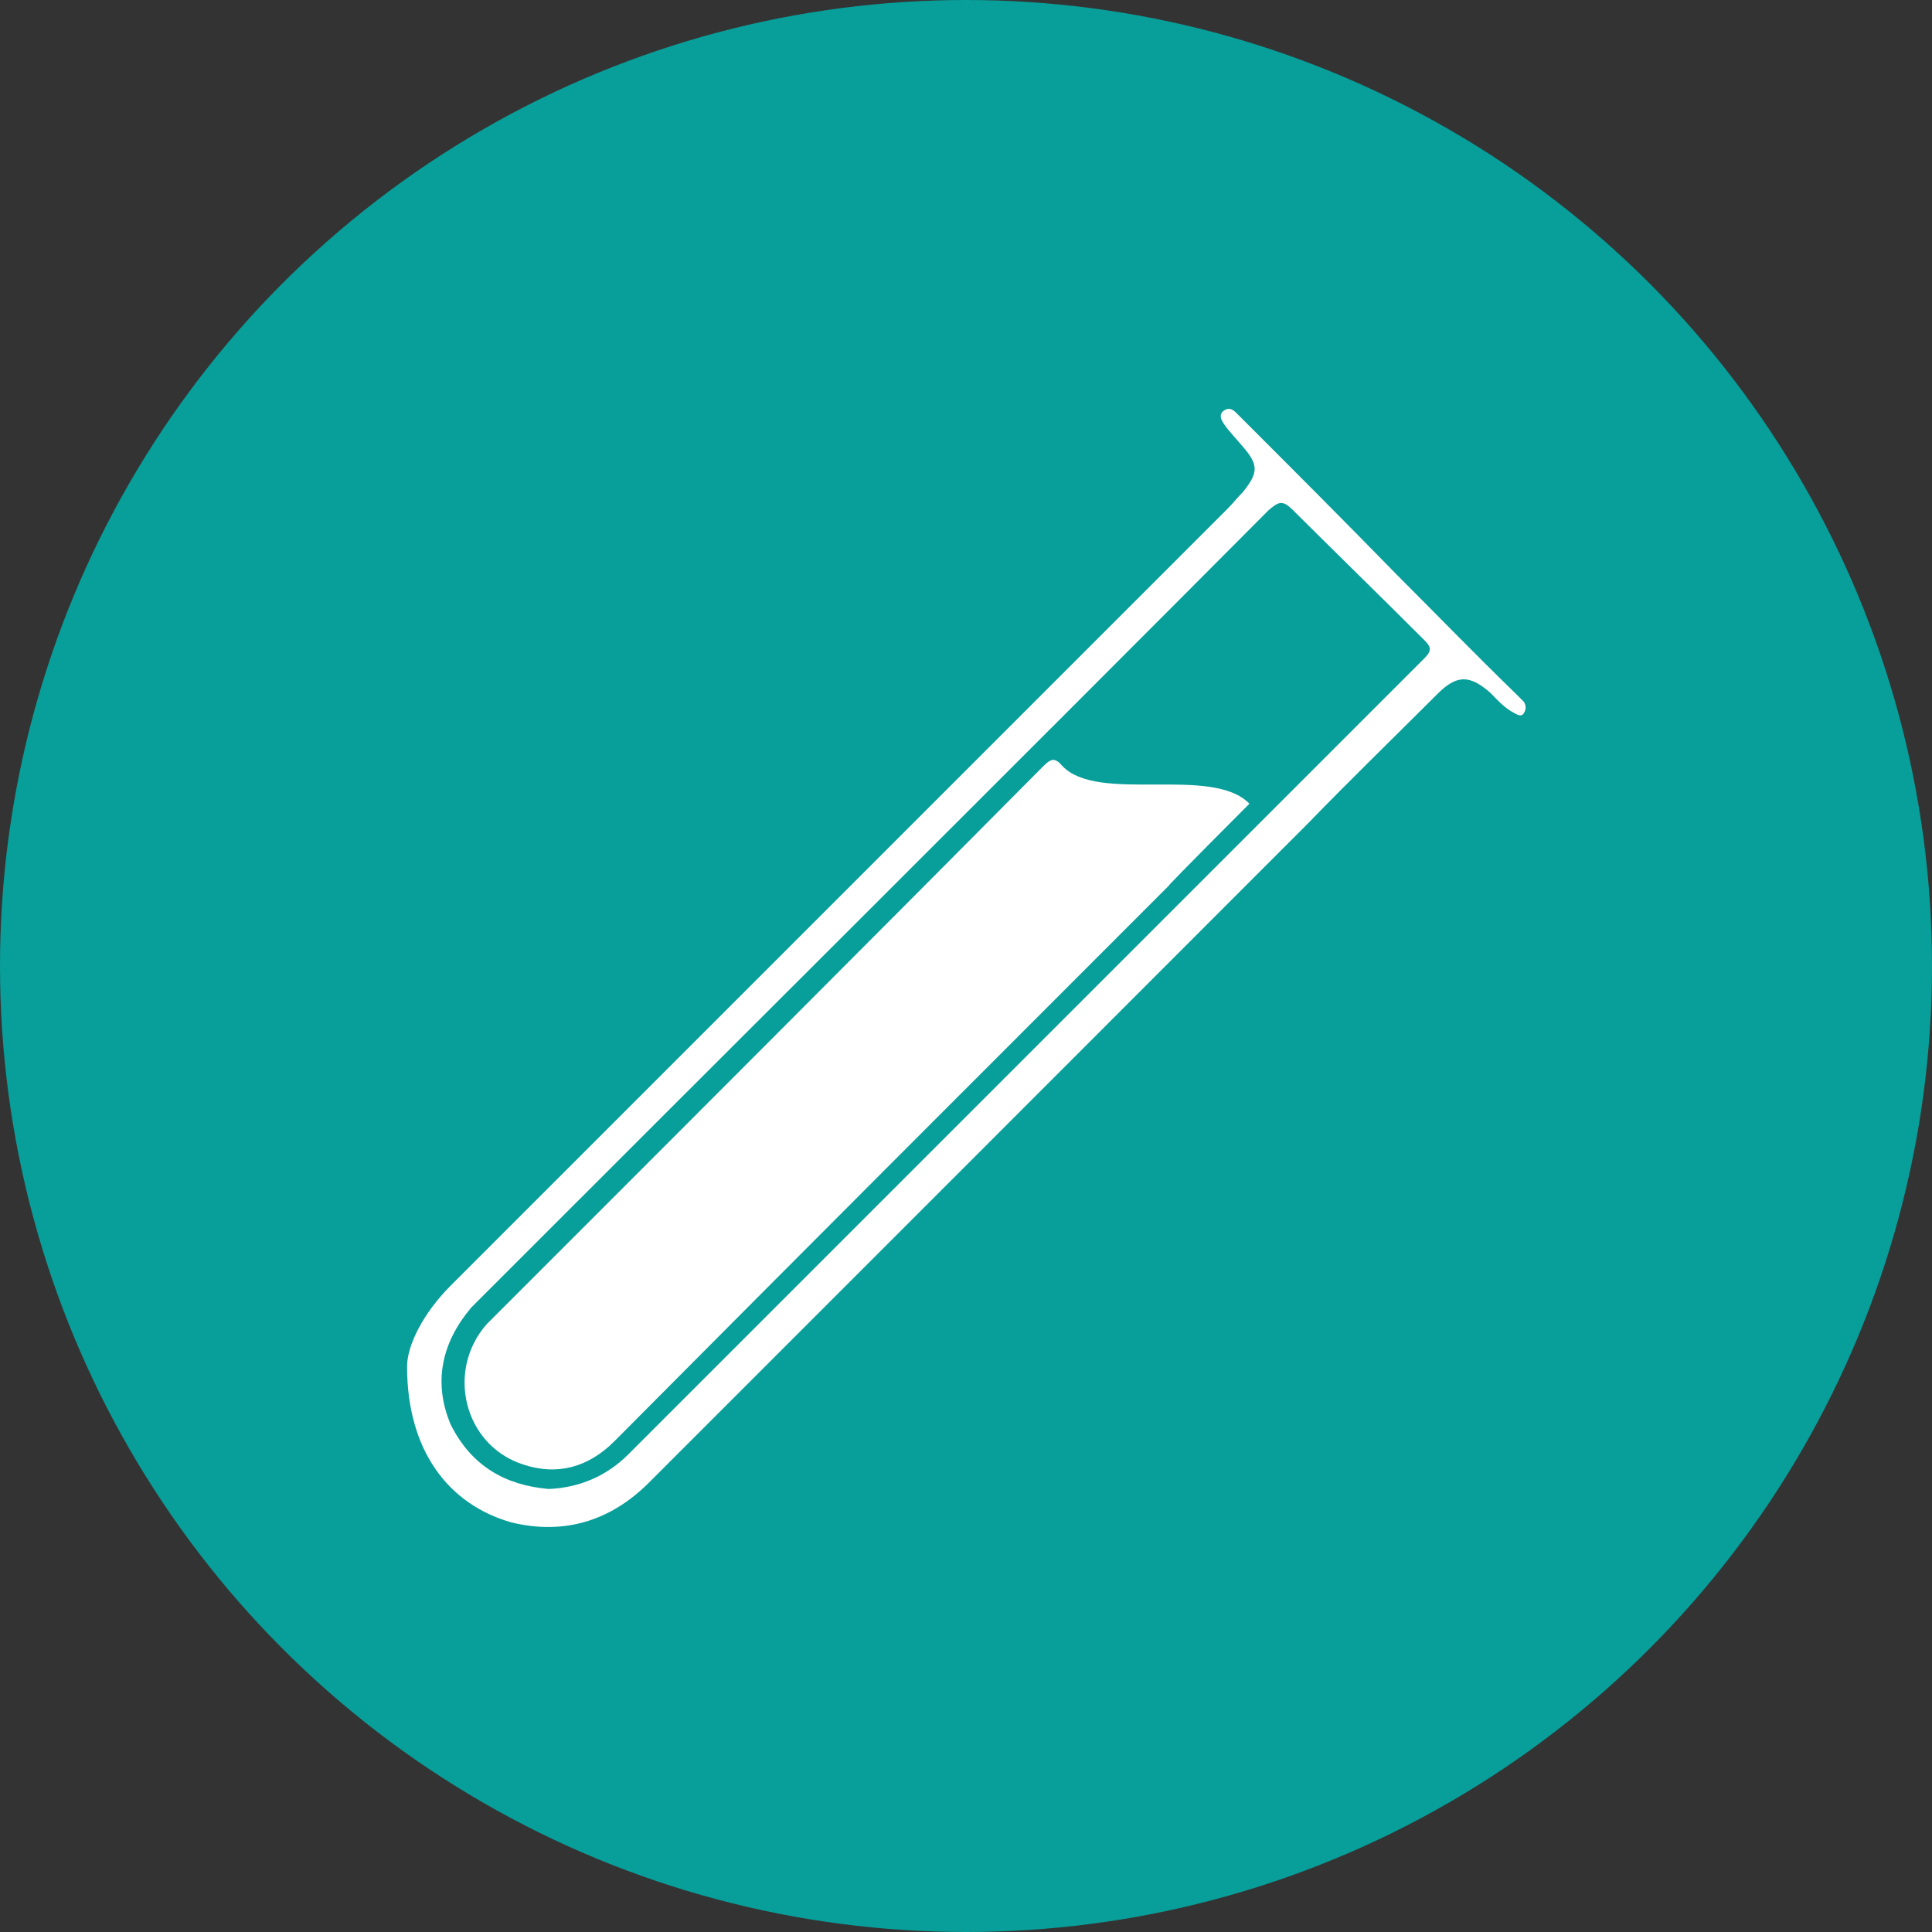 <?xml version="1.0" encoding="utf-8"?>
<!-- Generator: Adobe Illustrator 24.2.1, SVG Export Plug-In . SVG Version: 6.00 Build 0)  -->
<svg version="1.1" id="Layer_1" xmlns="http://www.w3.org/2000/svg" xmlns:xlink="http://www.w3.org/1999/xlink" x="0px" y="0px"
	 width="100px" height="100px" viewBox="64 -14 100 100" style="enable-background:new 64 -14 100 100;" xml:space="preserve">
<rect x="64" y="-14" width="100" height="100" fill="#333333" stroke="none"/>
<style type="text/css">
	.st0{fill:#089E9A;}
	.st1{fill:#FFFFFF;}
</style>
<circle class="st0" cx="114" cy="36" r="50"/>
<g>
	<g>
		<path class="st1" d="M85.07,56.73c0-1.07,0.8-2.73,2.27-4.2c13.4-13.4,26.8-26.8,40.2-40.2c0.27-0.27,0.53-0.6,0.8-0.87
			c0.8-1,0.8-1.4,0-2.33c-0.33-0.4-0.73-0.8-1-1.2c-0.13-0.2-0.27-0.47,0-0.67c0.27-0.2,0.47-0.07,0.67,0.13
			c2.8,2.8,5.6,5.6,8.33,8.4c2.07,2.07,4.07,4.13,6.13,6.13c0.13,0.13,0.27,0.27,0.4,0.4c0.13,0.2,0.13,0.4,0,0.6
			c-0.13,0.2-0.33,0.07-0.47,0c-0.53-0.27-0.87-0.67-1.27-1.07c-1.07-0.93-1.73-0.93-2.73,0.07c-2.2,2.2-4.47,4.4-6.67,6.67
			C120.33,40,109,51.33,97.6,62.73c-2,2-4.4,2.73-7.13,2.07C87.2,63.87,85.07,61.07,85.07,56.73z M92.4,63.07
			c1.6-0.07,3-0.67,4.13-1.8c13.73-13.73,27.47-27.47,41.2-41.2c0.4-0.4,0.33-0.6,0-0.93c-2.27-2.27-4.53-4.47-6.8-6.73
			c-0.53-0.53-0.73-0.47-1.27,0C116.13,26,102.53,39.53,89,53.07c-0.2,0.2-0.4,0.4-0.6,0.6c-1.53,1.8-2,3.87-1.07,6.07
			C88.4,61.87,90.13,62.87,92.4,63.07z"/>
		<path class="st1" d="M128.67,27.6c-0.13,0.13-4.13,4.13-4.2,4.27c-9.6,9.6-19.13,19.13-28.67,28.73c-1.33,1.33-2.93,1.8-4.73,1.2
			c-3.07-1-4-4.87-1.87-7.27c0.13-0.13,0.27-0.27,0.47-0.47c9.47-9.47,18.93-18.93,28.33-28.4c0.4-0.4,0.6-0.47,1,0
			C120.87,27.6,126.73,25.6,128.67,27.6z"/>
	</g>
</g>
</svg>
